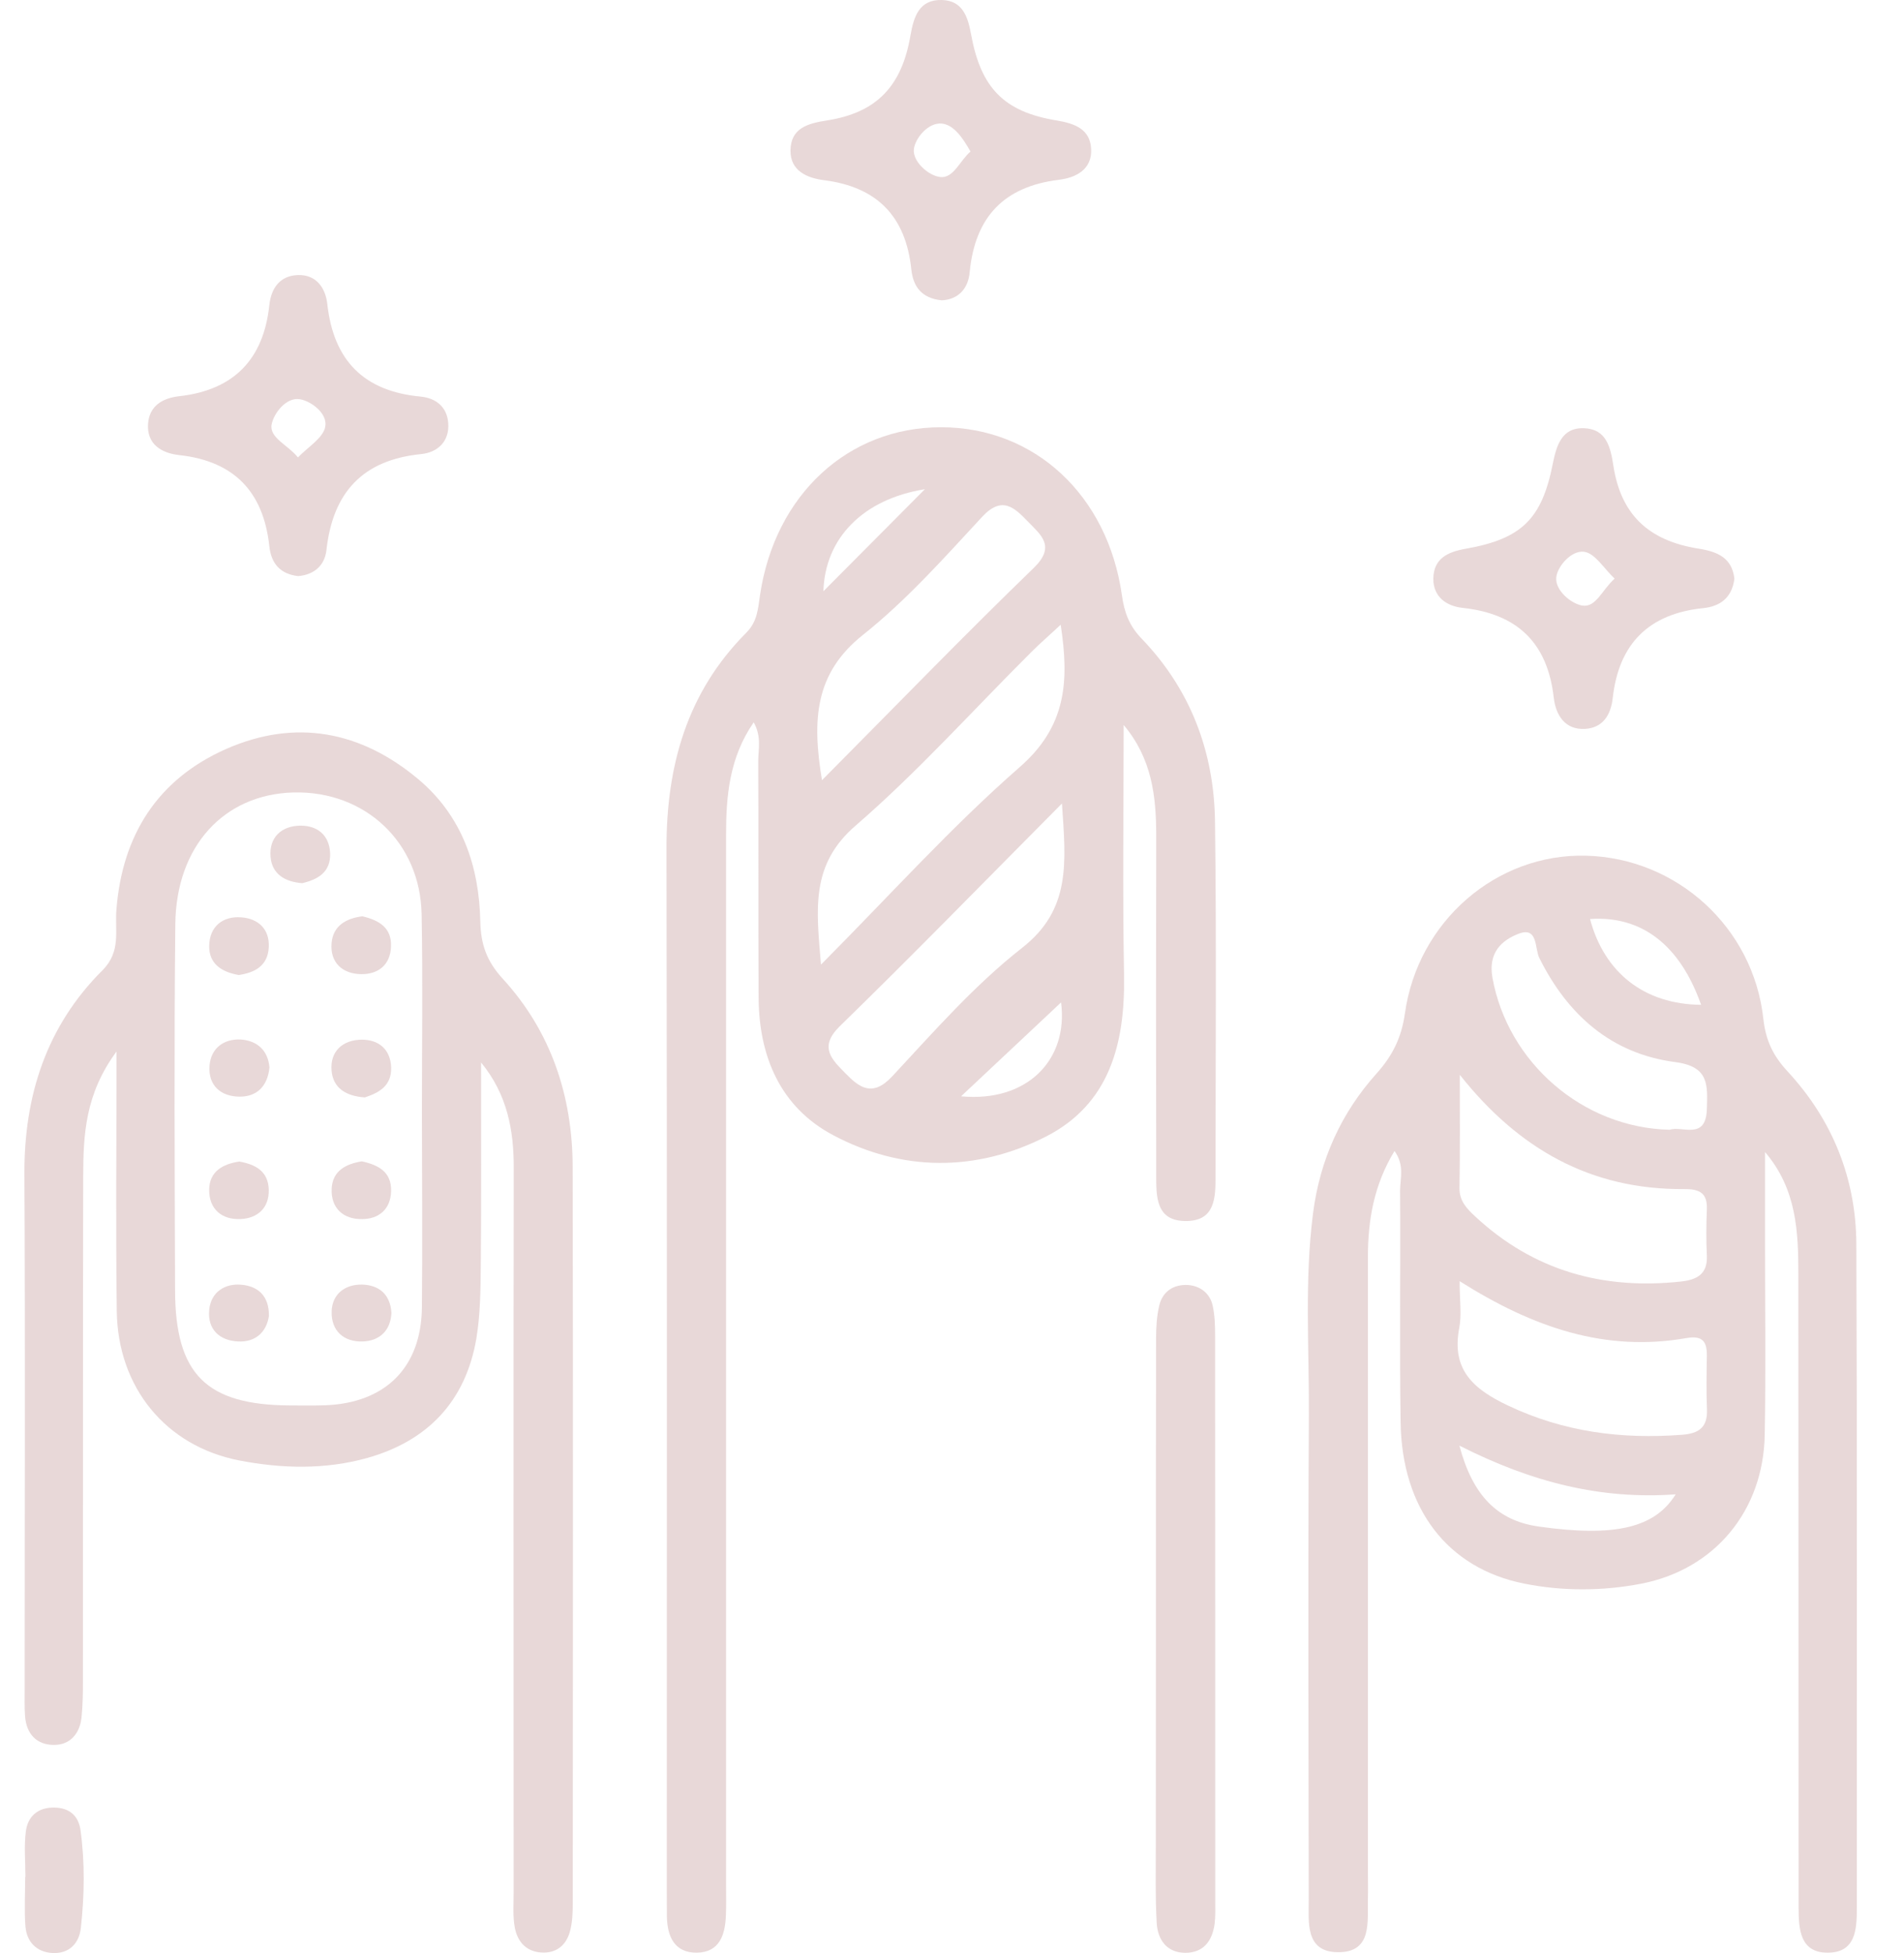 <svg width="39" height="40" viewBox="0 0 39 40" fill="none" xmlns="http://www.w3.org/2000/svg">
<path d="M23.016 14.848C23.016 16.555 22.993 18.265 23.024 19.972C23.047 21.364 22.735 22.612 21.416 23.282C19.993 24.004 18.476 23.998 17.064 23.248C15.987 22.677 15.547 21.64 15.539 20.439C15.529 18.823 15.539 17.207 15.531 15.594C15.531 15.349 15.604 15.088 15.438 14.794C14.937 15.521 14.872 16.305 14.872 17.105C14.872 20.285 14.872 23.462 14.872 26.641C14.872 30.628 14.872 34.613 14.872 38.601C14.872 38.809 14.877 39.018 14.869 39.226C14.854 39.622 14.742 39.984 14.275 39.992C13.816 39.998 13.668 39.661 13.66 39.252C13.658 39.07 13.658 38.887 13.658 38.705C13.658 31.593 13.665 24.481 13.652 17.369C13.65 15.682 14.072 14.179 15.284 12.961C15.516 12.73 15.526 12.466 15.568 12.185C15.875 10.131 17.371 8.75 19.279 8.75C21.187 8.753 22.688 10.134 22.98 12.19C23.029 12.539 23.128 12.813 23.381 13.076C24.384 14.116 24.869 15.396 24.887 16.824C24.919 19.247 24.898 21.669 24.898 24.092C24.898 24.525 24.89 24.997 24.311 25.007C23.67 25.02 23.683 24.504 23.683 24.053C23.678 21.734 23.678 19.417 23.683 17.097C23.681 16.303 23.595 15.536 23.016 14.848ZM21.726 12.795C21.492 13.014 21.304 13.175 21.129 13.35C19.933 14.541 18.802 15.805 17.528 16.907C16.597 17.71 16.722 18.614 16.816 19.756C18.236 18.328 19.488 16.933 20.887 15.711C21.836 14.882 21.906 13.967 21.726 12.795ZM21.752 16.456C20.144 18.075 18.693 19.565 17.202 21.017C16.762 21.447 17.043 21.7 17.311 21.976C17.595 22.268 17.866 22.482 18.273 22.047C19.123 21.134 19.957 20.18 20.934 19.414C21.937 18.63 21.836 17.679 21.752 16.456ZM16.837 15.979C18.346 14.46 19.738 13.021 21.176 11.63C21.63 11.189 21.322 10.957 21.059 10.686C20.783 10.402 20.527 10.139 20.113 10.59C19.336 11.429 18.567 12.294 17.676 13.003C16.689 13.788 16.631 14.736 16.837 15.979ZM21.734 20.53C21.09 21.134 20.387 21.796 19.686 22.453C21.03 22.581 21.888 21.713 21.734 20.53ZM18.945 10.019C17.674 10.223 16.897 11.025 16.866 12.109C17.538 11.432 18.208 10.759 18.945 10.019Z" fill="#E8D8D8"/>
<path d="M28.564 23.573C28.141 24.269 28.019 24.991 28.019 25.744C28.021 29.938 28.019 34.131 28.019 38.327C28.019 38.509 28.024 38.692 28.019 38.874C28.006 39.359 28.118 39.995 27.391 39.982C26.732 39.969 26.807 39.367 26.807 38.905C26.802 35.598 26.791 32.288 26.81 28.981C26.817 27.602 26.718 26.221 26.896 24.845C27.036 23.751 27.474 22.789 28.201 21.981C28.532 21.611 28.709 21.238 28.777 20.756C29.041 18.869 30.651 17.478 32.486 17.525C34.344 17.572 35.913 18.989 36.119 20.866C36.168 21.309 36.317 21.621 36.617 21.945C37.536 22.938 38.019 24.139 38.024 25.489C38.042 30.021 38.032 34.553 38.034 39.085C38.034 39.531 38.003 39.989 37.44 39.992C36.867 39.995 36.843 39.507 36.841 39.08C36.838 34.756 36.841 30.433 36.836 26.109C36.836 25.231 36.804 24.355 36.153 23.594C36.153 24.199 36.153 24.801 36.153 25.405C36.153 26.735 36.171 28.064 36.147 29.39C36.119 30.936 35.128 32.14 33.622 32.434C32.827 32.588 32.006 32.591 31.214 32.432C29.645 32.116 28.717 30.897 28.689 29.137C28.665 27.548 28.689 25.961 28.678 24.371C28.683 24.123 28.77 23.86 28.564 23.573ZM29.901 22.012C29.901 22.784 29.908 23.555 29.895 24.327C29.89 24.598 30.044 24.751 30.216 24.913C31.415 26.028 32.838 26.422 34.443 26.245C34.766 26.208 34.98 26.088 34.962 25.713C34.946 25.403 34.949 25.09 34.962 24.78C34.977 24.436 34.821 24.35 34.492 24.353C32.582 24.366 31.107 23.534 29.901 22.012ZM29.898 26.239C29.898 26.643 29.942 26.93 29.89 27.198C29.726 28.053 30.179 28.45 30.888 28.786C32.03 29.328 33.213 29.479 34.453 29.385C34.803 29.359 34.98 29.229 34.964 28.861C34.949 28.499 34.956 28.134 34.962 27.769C34.964 27.483 34.883 27.347 34.547 27.404C32.895 27.694 31.42 27.201 29.898 26.239ZM34.203 23.138C34.456 23.052 34.943 23.36 34.962 22.716C34.975 22.226 35.016 21.843 34.313 21.752C33.01 21.582 32.111 20.79 31.529 19.617C31.433 19.424 31.506 18.974 31.11 19.122C30.753 19.258 30.479 19.516 30.57 20.024C30.881 21.752 32.41 23.099 34.203 23.138ZM29.893 29.607C30.161 30.613 30.656 31.142 31.516 31.264C33.075 31.486 33.896 31.293 34.323 30.605C32.796 30.714 31.381 30.362 29.893 29.607ZM34.844 20.579C34.409 19.346 33.62 18.75 32.569 18.822C32.861 19.92 33.679 20.569 34.844 20.579Z" fill="#E8D8D8"/>
<path d="M9.854 21.76C9.854 23.152 9.861 24.546 9.848 25.938C9.843 26.43 9.838 26.931 9.757 27.416C9.538 28.693 8.767 29.508 7.529 29.858C6.664 30.102 5.767 30.079 4.897 29.91C3.39 29.615 2.413 28.411 2.392 26.855C2.369 25.146 2.387 23.433 2.387 21.536C1.738 22.412 1.707 23.256 1.704 24.098C1.696 27.535 1.702 30.973 1.699 34.41C1.699 34.671 1.696 34.932 1.668 35.19C1.629 35.51 1.433 35.737 1.107 35.737C0.75 35.737 0.539 35.513 0.513 35.145C0.5 34.963 0.505 34.781 0.505 34.598C0.505 31.082 0.518 27.567 0.5 24.051C0.492 22.441 0.951 21.017 2.098 19.873C2.486 19.485 2.35 19.06 2.384 18.638C2.502 17.103 3.229 15.959 4.633 15.339C6.049 14.716 7.388 14.969 8.569 15.959C9.465 16.712 9.814 17.736 9.838 18.87C9.848 19.339 9.968 19.686 10.296 20.043C11.287 21.124 11.727 22.448 11.73 23.902C11.74 28.93 11.735 33.954 11.732 38.982C11.732 39.161 11.725 39.349 11.683 39.524C11.618 39.8 11.438 39.99 11.136 39.99C10.8 39.99 10.601 39.784 10.544 39.474C10.502 39.247 10.521 39.008 10.521 38.773C10.521 33.824 10.515 28.878 10.523 23.929C10.526 23.152 10.393 22.417 9.854 21.76ZM8.642 22.787C8.642 21.432 8.662 20.079 8.636 18.724C8.608 17.249 7.477 16.194 6.012 16.23C4.589 16.267 3.607 17.327 3.591 18.93C3.565 21.429 3.578 23.931 3.586 26.43C3.591 28.148 4.227 28.776 5.944 28.784C6.179 28.784 6.413 28.789 6.648 28.781C7.894 28.739 8.631 28.007 8.642 26.772C8.655 25.445 8.644 24.116 8.642 22.787Z" fill="#E8D8D8"/>
<path d="M23.677 33.209C23.677 31.28 23.675 29.352 23.68 27.423C23.68 27.191 23.693 26.954 23.747 26.73C23.818 26.441 24.05 26.3 24.337 26.318C24.584 26.336 24.785 26.487 24.84 26.743C24.884 26.944 24.889 27.154 24.889 27.36C24.892 31.218 24.892 35.075 24.892 38.932C24.892 39.088 24.899 39.247 24.879 39.401C24.832 39.75 24.652 39.995 24.277 39.995C23.896 39.992 23.714 39.724 23.693 39.385C23.662 38.84 23.675 38.291 23.675 37.743C23.677 36.232 23.677 34.72 23.677 33.209Z" fill="#E8D8D8"/>
<path d="M19.29 6.151C18.871 6.109 18.704 5.862 18.667 5.52C18.555 4.436 17.969 3.829 16.882 3.691C16.525 3.646 16.186 3.495 16.192 3.081C16.197 2.627 16.538 2.528 16.942 2.466C17.956 2.307 18.472 1.767 18.649 0.727C18.717 0.337 18.829 -0.013 19.295 0C19.715 0.013 19.824 0.339 19.89 0.699C20.09 1.801 20.562 2.291 21.649 2.468C22.029 2.531 22.331 2.653 22.35 3.052C22.371 3.464 22.05 3.639 21.685 3.683C20.562 3.821 19.973 4.446 19.863 5.567C19.835 5.916 19.624 6.135 19.29 6.151ZM19.879 3.104C19.728 2.838 19.543 2.557 19.293 2.531C19.011 2.502 18.743 2.836 18.719 3.055C18.691 3.305 19.011 3.594 19.254 3.625C19.53 3.662 19.658 3.292 19.879 3.104Z" fill="#E8D8D8"/>
<path d="M35.526 11.853C35.476 12.255 35.218 12.421 34.887 12.455C33.766 12.57 33.157 13.19 33.034 14.295C32.995 14.652 32.823 14.908 32.468 14.928C32.059 14.952 31.866 14.65 31.825 14.282C31.697 13.164 31.077 12.57 29.961 12.45C29.625 12.414 29.357 12.223 29.359 11.851C29.365 11.439 29.651 11.303 30.027 11.238C31.171 11.035 31.58 10.628 31.804 9.508C31.88 9.132 31.984 8.752 32.448 8.77C32.896 8.788 32.987 9.14 33.047 9.539C33.201 10.532 33.758 11.071 34.788 11.236C35.194 11.298 35.479 11.434 35.526 11.853ZM33.073 11.851C32.854 11.645 32.672 11.332 32.45 11.301C32.192 11.264 31.9 11.595 31.877 11.827C31.851 12.085 32.174 12.364 32.414 12.403C32.693 12.445 32.818 12.075 33.073 11.851Z" fill="#E8D8D8"/>
<path d="M6.106 11.799C5.741 11.755 5.556 11.546 5.517 11.187C5.397 10.076 4.8 9.446 3.675 9.321C3.31 9.282 3.002 9.099 3.033 8.677C3.059 8.317 3.323 8.153 3.675 8.114C4.79 7.989 5.4 7.358 5.517 6.246C5.556 5.894 5.739 5.646 6.103 5.633C6.484 5.623 6.669 5.902 6.705 6.232C6.833 7.387 7.459 8.015 8.613 8.122C8.939 8.153 9.158 8.343 9.181 8.664C9.21 9.037 8.968 9.266 8.626 9.3C7.427 9.42 6.818 10.087 6.687 11.262C6.653 11.58 6.437 11.771 6.106 11.799ZM6.103 9.368C6.309 9.154 6.614 8.974 6.661 8.745C6.719 8.471 6.375 8.216 6.145 8.177C5.864 8.127 5.606 8.466 5.564 8.693C5.514 8.966 5.89 9.107 6.103 9.368Z" fill="#E8D8D8"/>
<path d="M0.521 38.443C0.521 38.133 0.49 37.817 0.529 37.512C0.568 37.197 0.779 37.012 1.118 37.02C1.425 37.025 1.61 37.194 1.649 37.481C1.741 38.148 1.73 38.823 1.655 39.493C1.618 39.811 1.407 40.017 1.073 39.999C0.75 39.98 0.547 39.772 0.521 39.454C0.495 39.12 0.516 38.782 0.516 38.445C0.518 38.443 0.521 38.443 0.521 38.443Z" fill="#E8D8D8"/>
<path d="M6.191 18.088C5.844 18.062 5.571 17.906 5.542 17.549C5.508 17.147 5.769 16.913 6.154 16.91C6.496 16.908 6.746 17.098 6.762 17.476C6.775 17.859 6.519 18.01 6.191 18.088Z" fill="#E8D8D8"/>
<path d="M5.519 21.864C5.48 22.26 5.248 22.463 4.907 22.46C4.524 22.458 4.26 22.231 4.292 21.825C4.32 21.467 4.586 21.272 4.933 21.29C5.274 21.314 5.493 21.52 5.519 21.864Z" fill="#E8D8D8"/>
<path d="M7.473 22.476C7.092 22.45 6.824 22.288 6.792 21.931C6.756 21.527 7.024 21.298 7.405 21.293C7.741 21.29 7.994 21.475 8.012 21.856C8.025 22.247 7.754 22.382 7.473 22.476Z" fill="#E8D8D8"/>
<path d="M4.892 19.969C4.543 19.909 4.28 19.742 4.285 19.375C4.29 18.971 4.567 18.757 4.947 18.788C5.283 18.814 5.526 19.023 5.505 19.403C5.484 19.784 5.218 19.919 4.892 19.969Z" fill="#E8D8D8"/>
<path d="M7.423 18.766C7.767 18.849 8.025 19 8.009 19.386C7.996 19.766 7.743 19.954 7.404 19.951C7.021 19.949 6.758 19.72 6.792 19.316C6.821 18.953 7.1 18.807 7.423 18.766Z" fill="#E8D8D8"/>
<path d="M4.903 23.789C5.234 23.849 5.497 23.987 5.505 24.37C5.513 24.748 5.268 24.951 4.929 24.967C4.546 24.985 4.277 24.764 4.285 24.36C4.291 23.992 4.562 23.839 4.903 23.789Z" fill="#E8D8D8"/>
<path d="M7.412 23.785C7.761 23.861 8.019 24.007 8.011 24.392C8.003 24.77 7.756 24.966 7.417 24.968C7.031 24.974 6.773 24.742 6.794 24.34C6.812 23.975 7.094 23.835 7.412 23.785Z" fill="#E8D8D8"/>
<path d="M5.508 26.956C5.456 27.287 5.229 27.49 4.883 27.474C4.499 27.459 4.244 27.227 4.286 26.823C4.322 26.463 4.604 26.281 4.945 26.312C5.281 26.341 5.516 26.539 5.508 26.956Z" fill="#E8D8D8"/>
<path d="M8.018 26.89C8 27.252 7.776 27.461 7.432 27.474C7.046 27.487 6.783 27.262 6.793 26.861C6.804 26.496 7.072 26.303 7.416 26.309C7.755 26.317 7.995 26.502 8.018 26.89Z" fill="#E8D8D8"/>
</svg>
